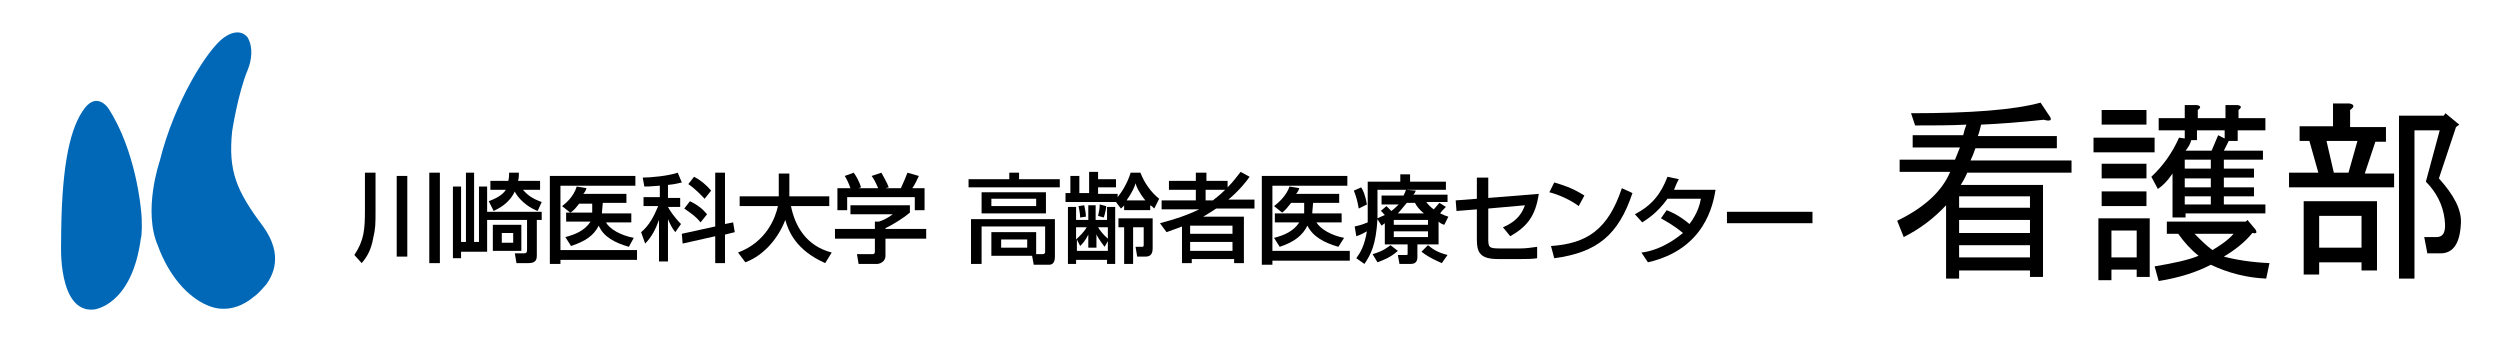 <?xml version="1.0" encoding="utf-8"?>
<!-- Generator: Adobe Illustrator 27.0.0, SVG Export Plug-In . SVG Version: 6.00 Build 0)  -->
<svg version="1.1" id="レイヤー_1" xmlns="http://www.w3.org/2000/svg" xmlns:xlink="http://www.w3.org/1999/xlink" x="0px"
	 y="0px" viewBox="0 0 306.9 43.2" style="enable-background:new 0 0 306.9 43.2;" xml:space="preserve">
<style type="text/css">
	.st0{fill-rule:evenodd;clip-rule:evenodd;fill:#0068B7;}
</style>
<path d="M44.8,21.2h1.3v4.6c0,1.8,0,2.2-0.3,3.5c-0.2,1.1-0.6,2.1-1.4,3l-0.9-1c1.2-1.8,1.3-3.1,1.3-5.6V21.2 M48.7,21.6H50v9.9
	h-1.3V21.6z M52.8,21.2H54v11.1h-1.3V21.2z"/>
<path d="M59.8,27v3.9h-3.2v0.8h-1v-8.8h1v6.8h0.6v-8.5h1v8.5h0.6v-6.8h1V26h6.7V27h-0.6v4.3c0,0.4,0,1-1,1h-1.5l-0.2-1.2h1.1
	c0.4,0,0.4-0.2,0.4-0.5V27H59.8 M63.7,21.2c0,0.4,0,0.6-0.1,1h2.7v1.1h-2.1c0.6,0.7,1.2,1.1,2.3,1.5L66,25.9c-2-0.8-2.8-2.3-2.8-2.4
	c-0.7,1.5-2,2.1-2.6,2.4L60,24.7c0.5-0.2,1.6-0.6,2.1-1.4h-1.9v-1.1h2.2c0.1-0.4,0.1-0.7,0.1-1H63.7z M64,30.8h-3.5v-3.2H64V30.8z
	 M61.6,29.8h1.4v-1.2h-1.4V29.8z"/>
<path d="M67.6,21.6H78v1.2h-9.2v7.9h9.4v1.2h-9.4v0.5h-1.3V21.6 M72.7,26.2c0-0.1,0-0.1,0-0.2l0-1h-1.6c-0.4,0.5-0.7,0.9-1.1,1.1
	l-1-0.8c0.4-0.3,1.4-1.1,1.8-2.4l1.2,0.2c-0.1,0.3-0.2,0.5-0.4,0.7h5.3v1.1H74L73.9,26c0,0,0,0.1,0,0.2h3.6v1.1h-3.1
	c0.4,0.8,1.8,1.6,3.4,1.9l-0.6,1.1c-1.7-0.5-3.1-1.2-3.7-2.6c-0.6,1.2-1.6,1.9-3.4,2.5l-0.7-1.1c1.2-0.3,2.4-0.8,3.1-1.9h-3v-1.1
	H72.7z"/>
<path d="M80.9,22.8c-1.2,0.1-1.4,0.1-1.8,0.1l-0.2-1.1c1,0,3.1-0.2,4.3-0.6l0.5,1.2c-0.5,0.1-0.7,0.2-1.7,0.3v1.6h1.5v1.1h-1.5v0
	c0.2,0.4,0.8,1.3,1.6,2.1l-0.7,1c-0.4-0.5-0.6-0.9-0.9-1.6v5.2h-1.1v-5.1c-0.4,1.1-0.9,2.1-1.7,2.9l-0.5-1.4c1-0.8,1.6-2,2.1-3.2H79
	v-1.1h2V22.8 M87.8,27.8v-6.6H89v6.3l1-0.2l0.2,1.2L89,28.8v3.5h-1.2v-3.3l-4,0.9l-0.1-1.2L87.8,27.8z M84.7,24.7
	c1,0.5,1.5,0.9,2.1,1.6L86,27.3c-0.6-0.8-1.6-1.4-2-1.7L84.7,24.7z M85.2,21.7c0.8,0.4,1.5,1,2.1,1.7l-0.8,1c-0.3-0.3-1-1.1-2-1.8
	L85.2,21.7z"/>
<path d="M90.6,31c3.5-1.3,4.6-4.3,4.9-5.7h-4.7v-1.2h4.8v-2.8h1.3v2.8h4.9v1.2h-4.7c0.5,2.5,1.9,4.9,5,5.7l-0.8,1.3
	c-3.6-1.6-4.5-3.9-4.9-5.3c-0.8,2.1-2.5,4.3-4.9,5.2L90.6,31"/>
<path d="M111.7,25.1v1c-0.7,0.6-2.1,1.5-3,1.9v0.1h5v1.2h-5v2.1c0,0.8-0.8,1-1,1h-2.3l-0.2-1.2h1.9c0.3,0,0.3-0.2,0.3-0.4v-1.5h-4.9
	v-1.2h4.9v-0.9h0.5c0.4-0.1,1.2-0.5,1.7-0.9h-5.2v-1.1H111.7 M104.4,23.1c-0.2-0.6-0.5-1.2-0.7-1.5l1.1-0.4c0.3,0.4,0.7,1.1,0.9,1.8
	l-0.3,0.1h2.4c-0.3-0.7-0.5-1.1-0.8-1.5l1.2-0.4c0.2,0.4,0.7,1.2,0.9,1.8l-0.4,0.1h1.9c0.1-0.3,0.3-0.6,0.8-1.9l1.4,0.4
	c-0.3,0.6-0.4,0.9-0.8,1.5h1.5v2.7h-1.2v-1.6H104v1.6h-1.2v-2.7H104.4z"/>
<path class="st0" d="M17.3,25.7c0,0-0.6-7.2-4-12.4c0,0-1.5-2.3-3.2,0.4c-1.7,2.6-2.6,7.5-2.6,16.3c0,0-0.4,8.4,4,8
	c0,0,4.7-0.4,5.8-8.8C17.4,29.1,17.5,27.2,17.3,25.7"/>
<path class="st0" d="M32.3,27.8C29,23.4,28,21,28.5,16.1c0,0,0.7-4.6,1.9-7.5c0.5-1.2,0.7-2.8,0-4c0,0-0.9-1.4-2.9,0
	c-2,1.4-6.1,7.9-7.9,15.2c0,0-2.1,6.1-0.2,10.4c0,0,1.2,3.7,4,6c0.6,0.5,2.3,1.8,4.2,1.7c0.8,0,2.2-0.3,3.6-1.5
	c0.7-0.5,1.2-1.2,1.5-1.5C33.4,33.9,34.9,31.4,32.3,27.8"/>
<path d="M123.8,21.2h1.3V22h5V23h-11.2V22h5V21.2 M127.2,31.2h0.8c0.2,0,0.3-0.1,0.3-0.3v-3.1h-7.8v4.6h-1.3v-5.5h10.3v4.6
	c0,0.6-0.2,1-0.7,1h-1.9l-0.2-1.1h-5v-2.9h5.5V31.2z M128.4,26.2h-7.9v-2.6h7.9V26.2z M121.7,25.3h5.5v-0.9h-5.5V25.3z M122.9,30.4
	h3.2v-1h-3.2V30.4z"/>
<path d="M137,24.8h-6.2v-1.1h0.6v-2.1h1.1v2.1h1.2v-2.6h1.1V22h2.2v1h-2.2v0.8h2.4v0.4c0.5-0.6,1.2-1.7,1.6-3h1.2
	c0.5,1.3,1.3,2.4,2.3,3.2l-0.6,1.2c-0.2-0.2-0.3-0.3-0.5-0.4v0.6h-3.2v-0.6c-0.1,0.2-0.2,0.2-0.4,0.4L137,24.8 M133.6,27v-1.8h0.9
	V27h1.4v-1.6h1v7h-1v-0.5h-3.8v0.5h-1v-7h1V27H133.6z M132.1,27.9v1.5c0.4-0.4,0.9-0.8,1.3-1.5H132.1z M134.5,30.4h-0.9v-1.6
	c-0.4,0.8-0.7,1.1-1,1.4l-0.4-0.8v1.4h3.8v-1.2l-0.4,0.7c-0.6-0.8-1-1.4-1-1.6V30.4z M133.1,25.2c0.1,0.6,0.2,0.8,0.2,1.4l-0.7,0.1
	c0-0.6-0.2-1.3-0.2-1.4L133.1,25.2z M134.8,27.9c0.1,0.2,0.6,0.9,1.2,1.4v-1.4H134.8z M135.8,25.3c0,0.2-0.1,0.8-0.3,1.4l-0.7-0.2
	c0.1-0.6,0.2-0.7,0.2-1.4L135.8,25.3z M141.5,26.8v3.7c0,0.9-0.5,1-0.9,1h-1l-0.2-1.2h0.7c0.2,0,0.3,0,0.3-0.2v-2.2h-1.3v4.5H138
	v-4.5h-0.7v-1.1H141.5z M140.6,24.6c-0.8-1-1.1-1.7-1.2-2.1c-0.1,0.4-0.4,1.1-1.1,2.1H140.6z"/>
<path d="M142.4,27.4c1.9-0.5,3.4-1,4.8-1.7h-4.6v-1.1h4.2v-1.3h-3.3v-1.1h3.3v-1h1.3v1h2.6v0.8c0.7-0.7,1.2-1.4,1.6-1.9l1.1,0.6
	c-0.4,0.6-1.3,1.7-2.6,2.8h3.2v1.1h-4.7c-0.3,0.2-0.9,0.6-1.6,1h5v5.7h-1.2v-0.5h-5.2v0.5h-1.2v-4.5c-1,0.4-1.4,0.5-1.9,0.7
	L142.4,27.4 M146.1,28.7h5.2v-1h-5.2V28.7z M146.1,30.8h5.2v-1.1h-5.2V30.8z M148,23.3v1.3h0.9c0.2-0.2,0.7-0.5,1.5-1.3H148z"/>
<path d="M154.9,21.6h10.5v1.2h-9.2v8h9.5v1.2h-9.5v0.5h-1.3V21.6 M160.1,26.2c0-0.1,0-0.1,0-0.2l0-1.1h-1.6
	c-0.4,0.5-0.7,0.9-1.1,1.2l-1-0.8c0.4-0.3,1.5-1.2,1.9-2.4l1.2,0.2c-0.1,0.3-0.2,0.5-0.4,0.7h5.3v1.1h-3.2l-0.1,1.1c0,0,0,0.1,0,0.2
	h3.6v1.1h-3.1c0.5,0.8,1.8,1.6,3.4,1.9l-0.7,1.1c-1.7-0.5-3.1-1.2-3.8-2.6c-0.6,1.2-1.6,2-3.4,2.6l-0.7-1.1c1.2-0.3,2.4-0.8,3.1-1.9
	h-3v-1.1H160.1z"/>
<path d="M167.1,23c0.2,0.3,0.5,0.9,0.7,2.1l-1,0.5c-0.2-1.1-0.3-1.4-0.6-2.2L167.1,23 M170,27.4l-0.4,0.3l-0.5-0.8
	c-0.2,3.2-0.8,4.3-1.6,5.5l-1-0.7c0.5-0.7,1-1.5,1.3-3.3c-0.6,0.3-0.7,0.4-1.3,0.6l-0.2-1.2c0.9-0.2,1.1-0.3,1.6-0.5
	c0-0.3,0-0.8,0-1.1v-3.9h4v-0.9h1.2v0.9h4.4v1h-8.4v2.9c0,0.3,0,0.4,0,0.6c0.2-0.1,0.4-0.2,0.9-0.4c-0.3-0.3-0.3-0.4-0.5-0.5
	l0.7-0.6c0.1,0.1,0.4,0.4,0.6,0.6c0.3-0.2,0.6-0.5,0.9-0.8h-2.1V24h2.7c0.1-0.2,0.2-0.4,0.3-0.7l1.2,0.1c-0.1,0.3-0.2,0.4-0.3,0.5
	h4.2v0.9h-2.6c0.2,0.3,0.5,0.6,0.9,0.9c0.4-0.4,0.5-0.6,0.7-0.8l0.8,0.5c-0.3,0.3-0.6,0.6-0.7,0.8c0.4,0.2,0.7,0.3,1,0.4l-0.5,1
	c-0.3-0.1-0.5-0.2-0.7-0.4V30h-2.6v1.6c0,0.7-0.5,0.8-0.8,0.8h-1.4l-0.2-1.1h1c0.2,0,0.2,0,0.2-0.2V30H170V27.4z M171.6,30.8
	c-1,0.9-2,1.2-2.5,1.4l-0.6-1c1.4-0.4,1.9-0.9,2.2-1.1L171.6,30.8z M171.1,27.6h4.2V27h-4.2V27.6z M171.1,29.1h4.2v-0.7h-4.2V29.1z
	 M174.8,26.2c-0.6-0.5-0.9-0.9-1.1-1.3h-1c-0.5,0.6-0.9,1.1-1.1,1.3H174.8z M177,32.3c-0.2-0.1-1.5-0.6-2.5-1.4l0.8-0.8
	c0.6,0.5,1.2,0.9,2.4,1.2L177,32.3z"/>
<path d="M188.9,23.8c-0.4,2.7-1.4,4-3.5,5.2l-0.9-1.1c1.9-0.8,2.4-1.9,2.7-2.7l-4.5,0.4v3.7c0,1.1,0.1,1.2,1.5,1.2h2.4
	c0.7,0,1.4-0.1,2.1-0.2v1.4c-0.5,0.1-1.5,0.1-2,0.1h-2.8c-2.2,0-2.6-0.8-2.6-2.4v-3.7l-2.5,0.2l-0.1-1.3l2.6-0.2v-2.6h1.4v2.5
	L188.9,23.8"/>
<path d="M193.8,25.3c-0.9-0.7-2.4-1.4-3.6-1.7l0.6-1.2c1,0.3,2.1,0.6,3.7,1.6L193.8,25.3 M190.4,30.2c4.4-0.3,7-2,8.7-7.1l1.3,0.6
	c-1.7,5.1-4.3,7.3-9.6,8L190.4,30.2z"/>
<path d="M204.6,25.8c0.5,0.2,1.5,0.6,2.8,1.7c1-1.3,1.3-2.5,1.4-3.1h-4.1c-1.3,1.8-2.5,2.5-3.1,2.9l-0.9-1c2.1-1.1,3.2-2.5,4-4.6
	l1.4,0.3c-0.2,0.3-0.3,0.6-0.6,1.3h5.1c-0.3,1.8-1.3,7.3-8.3,8.9l-0.8-1.2c0.9-0.1,2.8-0.5,5.1-2.4c-1.2-1-2.2-1.5-2.7-1.8
	L204.6,25.8"/>
<rect x="212" y="26" width="10.5" height="1.4"/>
<g>
	<path d="M234.6,13.9c7.3,0,12.6-0.4,15.9-1.3l1.2,1.8c0.2,0.4-0.1,0.5-0.8,0.3c-2.8,0.3-5.4,0.5-7.7,0.6c-0.1,0.4-0.2,0.9-0.4,1.4
		h9.7v1.5h-10c-0.2,0.6-0.4,1.1-0.6,1.5h12.4v1.5h-12.8c-0.3,0.7-0.6,1.2-0.8,1.5h10.1V34h-1.6v-0.8h-8.7v1h-1.6v-9
		c-1.5,1.6-3.2,2.9-5.2,3.9l-0.8-2c3.3-1.6,5.5-3.6,6.5-6h-6.2v-1.5h6.8c0.2-0.5,0.4-1,0.6-1.5h-5.8v-1.5h6.2
		c0.1-0.4,0.2-0.8,0.4-1.3c-2,0.1-4.1,0.1-6.3,0.1L234.6,13.9z M249.2,25.5v-1.4h-8.7v1.4H249.2z M249.2,28.6V27h-8.7v1.6H249.2z
		 M249.2,31.6v-1.5h-8.7v1.5H249.2z"/>
	<path d="M264.5,16.9v1.8H257v-1.8H264.5z M263.9,26.8v7.2h-1.6v-0.9h-3.1v1.3h-1.6v-7.6H263.9z M263.5,13.5v1.8h-5.5v-1.8H263.5z
		 M263.5,20.1v1.8h-5.5v-1.8H263.5z M263.5,23.5v1.8h-5.5v-1.8H263.5z M262.3,28.3h-3.1v3.3h3.1V28.3z M274.7,14.5h3.4V16h-3.4v1.3
		h-1.1l-0.6,1.2h4.8v1.1H273v1.1h3.7v1.1H273V23h3.7v1.1H273v1h5.1v1.1h-9.8v0.5h-1.6v-5.4c-0.6,0.9-1.2,1.5-1.8,1.9l-0.8-1.5
		c1.5-1.4,2.6-3,3.4-4.8l0.7,0.1v-1H265v-1.5h3.2v-1.6h1.5c0.5,0.1,0.5,0.3,0.1,0.6v1h3.4v-1.6h1.5c0.5,0.1,0.5,0.3,0.1,0.6V14.5z
		 M265,34.5l-0.5-1.8c2.4-0.4,4.2-0.8,5.4-1.3c-1-0.8-1.8-1.7-2.5-2.7h-1.4v-1.5h9.7l0.2-0.2l1,1.2c0.2,0.4,0.1,0.5-0.4,0.4
		c-0.9,1.1-2,2-3.5,2.9c1.5,0.4,3.4,0.7,5.6,0.8l-0.4,1.9c-2.4-0.1-4.7-0.7-6.8-1.7C269.7,33.4,267.5,34.1,265,34.5z M271.4,19.6
		h-3.2v1.1h3.2V19.6z M271.4,21.9h-3.2V23h3.2V21.9z M271.4,24.1h-3.2v1h3.2V24.1z M271.5,18.5l0.8-1.9l0.8,0.4v-1h-3.4v1.2H269
		c-0.1,0.4-0.3,0.8-0.7,1.3H271.5z M269.4,28.7c0.8,0.8,1.5,1.5,2.2,2c1-0.6,1.9-1.2,2.6-2H269.4z"/>
	<path d="M286.3,12.7h2.1c0.6,0.1,0.7,0.4,0.1,0.8v2.1h4.4v1.8h-1.3l-1.3,3.9h3.6V23H281v-1.8h3.6l-1.1-3.9h-1.2v-1.8h4.1V12.7z
		 M282.9,24.7h8.9v8.5h-1.9v-1h-5.2v1.5h-1.9V24.7z M284.7,26.5v3.9h5.2v-3.9H284.7z M289.4,17.3h-3.8l0.9,3.9h1.8L289.4,17.3z
		 M298,31.2l-0.4-2.1h1.5c0.9,0,1.2-0.7,1-2.2c-0.2-1.7-1-3.3-2.3-4.6l1.7-6.3h-3.1v18.2h-1.9v-20h5.5l0.2-0.3l1.7,1.4l-0.4,0.3
		l-2.1,6.3c1.9,2.1,2.8,3.9,2.7,5.5c-0.1,2.4-0.9,3.7-2.5,3.7H298z"/>
</g>
</svg>
